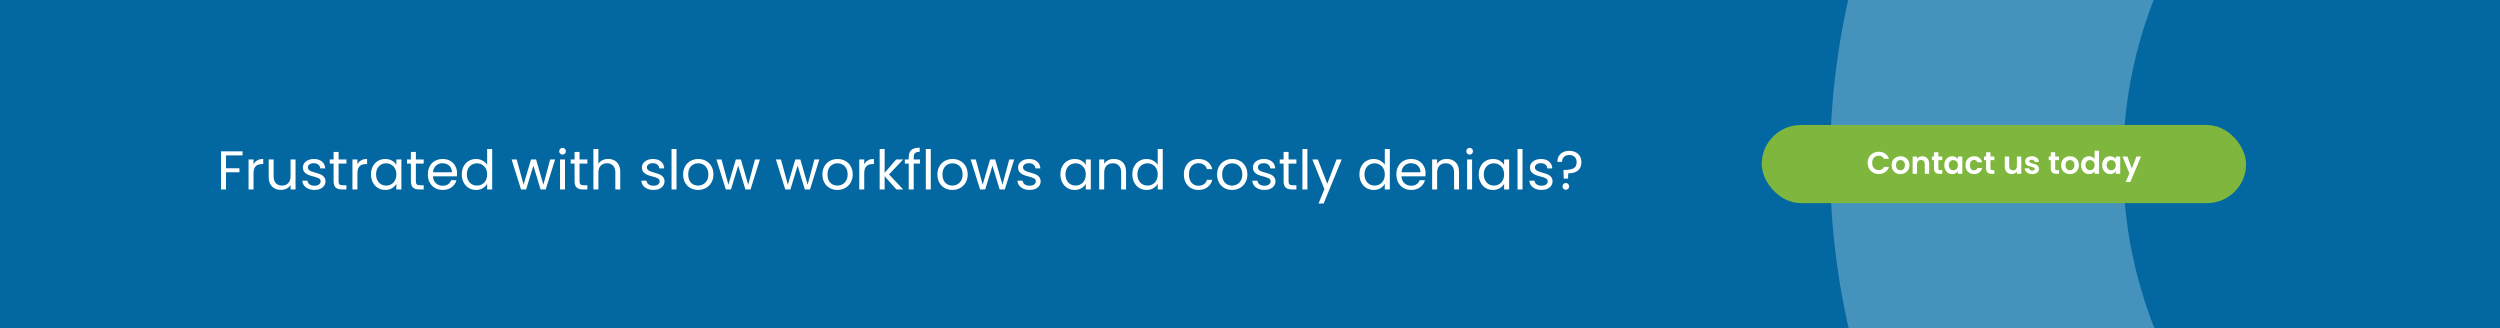 <?xml version="1.0" encoding="UTF-8"?> <svg xmlns="http://www.w3.org/2000/svg" width="1280" height="168" viewBox="0 0 1280 168" fill="none"><rect x="0" y="0" width="1280" height="168" fill="#333333" stroke="none"/><g clip-path="url(#clip0_4_68)"><rect x="-1" width="1281" height="168" fill="url(#paint0_linear_4_68)"></rect><circle opacity="0.3" cx="1317.5" cy="83.5" r="305.5" stroke="#E1F6FF" stroke-width="150"></circle><rect x="902" y="64" width="248" height="40" rx="20" fill="#7EB63E"></rect><path d="M956.24 83.4C956.24 82.301 956.485 81.32 956.976 80.456C957.477 79.581 958.154 78.904 959.008 78.424C959.872 77.933 960.837 77.688 961.904 77.688C963.152 77.688 964.245 78.008 965.184 78.648C966.122 79.288 966.778 80.173 967.152 81.304H964.576C964.32 80.771 963.957 80.371 963.488 80.104C963.029 79.837 962.496 79.704 961.888 79.704C961.237 79.704 960.656 79.859 960.144 80.168C959.642 80.467 959.248 80.893 958.96 81.448C958.682 82.003 958.544 82.653 958.544 83.4C958.544 84.136 958.682 84.787 958.96 85.352C959.248 85.907 959.642 86.339 960.144 86.648C960.656 86.947 961.237 87.096 961.888 87.096C962.496 87.096 963.029 86.963 963.488 86.696C963.957 86.419 964.32 86.013 964.576 85.48H967.152C966.778 86.621 966.122 87.512 965.184 88.152C964.256 88.781 963.162 89.096 961.904 89.096C960.837 89.096 959.872 88.856 959.008 88.376C958.154 87.885 957.477 87.208 956.976 86.344C956.485 85.48 956.24 84.499 956.24 83.4ZM973.001 89.144C972.148 89.144 971.38 88.957 970.697 88.584C970.014 88.2 969.476 87.661 969.081 86.968C968.697 86.275 968.505 85.475 968.505 84.568C968.505 83.661 968.702 82.861 969.097 82.168C969.502 81.475 970.052 80.941 970.745 80.568C971.438 80.184 972.212 79.992 973.065 79.992C973.918 79.992 974.692 80.184 975.385 80.568C976.078 80.941 976.622 81.475 977.017 82.168C977.422 82.861 977.625 83.661 977.625 84.568C977.625 85.475 977.417 86.275 977.001 86.968C976.596 87.661 976.041 88.2 975.337 88.584C974.644 88.957 973.865 89.144 973.001 89.144ZM973.001 87.192C973.406 87.192 973.785 87.096 974.137 86.904C974.5 86.701 974.788 86.403 975.001 86.008C975.214 85.613 975.321 85.133 975.321 84.568C975.321 83.725 975.097 83.08 974.649 82.632C974.212 82.173 973.673 81.944 973.033 81.944C972.393 81.944 971.854 82.173 971.417 82.632C970.99 83.08 970.777 83.725 970.777 84.568C970.777 85.411 970.985 86.061 971.401 86.52C971.828 86.968 972.361 87.192 973.001 87.192ZM984.18 80.008C985.236 80.008 986.089 80.344 986.74 81.016C987.391 81.677 987.716 82.605 987.716 83.8V89H985.476V84.104C985.476 83.4 985.3 82.861 984.948 82.488C984.596 82.104 984.116 81.912 983.508 81.912C982.889 81.912 982.399 82.104 982.036 82.488C981.684 82.861 981.508 83.4 981.508 84.104V89H979.268V80.136H981.508V81.24C981.807 80.856 982.185 80.557 982.644 80.344C983.113 80.12 983.625 80.008 984.18 80.008ZM992.454 81.976V86.264C992.454 86.563 992.524 86.781 992.662 86.92C992.812 87.048 993.057 87.112 993.398 87.112H994.438V89H993.03C991.142 89 990.198 88.083 990.198 86.248V81.976H989.142V80.136H990.198V77.944H992.454V80.136H994.438V81.976H992.454ZM995.473 84.536C995.473 83.64 995.649 82.845 996.001 82.152C996.364 81.459 996.849 80.925 997.457 80.552C998.076 80.179 998.764 79.992 999.521 79.992C1000.18 79.992 1000.76 80.125 1001.25 80.392C1001.75 80.659 1002.15 80.995 1002.45 81.4V80.136H1004.71V89H1002.45V87.704C1002.16 88.12 1001.76 88.467 1001.25 88.744C1000.75 89.011 1000.17 89.144 999.505 89.144C998.759 89.144 998.076 88.952 997.457 88.568C996.849 88.184 996.364 87.645 996.001 86.952C995.649 86.248 995.473 85.443 995.473 84.536ZM1002.45 84.568C1002.45 84.024 1002.34 83.56 1002.13 83.176C1001.92 82.781 1001.63 82.483 1001.27 82.28C1000.9 82.067 1000.51 81.96 1000.1 81.96C999.681 81.96 999.297 82.061 998.945 82.264C998.593 82.467 998.305 82.765 998.081 83.16C997.868 83.544 997.761 84.003 997.761 84.536C997.761 85.069 997.868 85.539 998.081 85.944C998.305 86.339 998.593 86.643 998.945 86.856C999.308 87.069 999.692 87.176 1000.1 87.176C1000.51 87.176 1000.9 87.075 1001.27 86.872C1001.63 86.659 1001.92 86.36 1002.13 85.976C1002.34 85.581 1002.45 85.112 1002.45 84.568ZM1006.32 84.568C1006.32 83.651 1006.5 82.851 1006.88 82.168C1007.25 81.475 1007.77 80.941 1008.43 80.568C1009.09 80.184 1009.85 79.992 1010.7 79.992C1011.8 79.992 1012.71 80.269 1013.42 80.824C1014.15 81.368 1014.63 82.136 1014.88 83.128H1012.46C1012.33 82.744 1012.11 82.445 1011.81 82.232C1011.51 82.008 1011.13 81.896 1010.69 81.896C1010.05 81.896 1009.54 82.131 1009.17 82.6C1008.79 83.059 1008.61 83.715 1008.61 84.568C1008.61 85.411 1008.79 86.067 1009.17 86.536C1009.54 86.995 1010.05 87.224 1010.69 87.224C1011.59 87.224 1012.18 86.819 1012.46 86.008H1014.88C1014.63 86.968 1014.15 87.731 1013.42 88.296C1012.7 88.861 1011.79 89.144 1010.7 89.144C1009.85 89.144 1009.09 88.957 1008.43 88.584C1007.77 88.2 1007.25 87.667 1006.88 86.984C1006.5 86.291 1006.32 85.485 1006.32 84.568ZM1019.13 81.976V86.264C1019.13 86.563 1019.2 86.781 1019.33 86.92C1019.48 87.048 1019.73 87.112 1020.07 87.112H1021.11V89H1019.7C1017.81 89 1016.87 88.083 1016.87 86.248V81.976H1015.81V80.136H1016.87V77.944H1019.13V80.136H1021.11V81.976H1019.13ZM1034.9 80.136V89H1032.65V87.88C1032.36 88.264 1031.98 88.568 1031.51 88.792C1031.05 89.005 1030.55 89.112 1030.01 89.112C1029.31 89.112 1028.7 88.968 1028.17 88.68C1027.63 88.381 1027.21 87.949 1026.9 87.384C1026.6 86.808 1026.45 86.125 1026.45 85.336V80.136H1028.69V85.016C1028.69 85.72 1028.87 86.264 1029.22 86.648C1029.57 87.021 1030.05 87.208 1030.66 87.208C1031.28 87.208 1031.77 87.021 1032.12 86.648C1032.47 86.264 1032.65 85.72 1032.65 85.016V80.136H1034.9ZM1040.5 89.144C1039.78 89.144 1039.13 89.016 1038.55 88.76C1037.98 88.493 1037.52 88.136 1037.18 87.688C1036.85 87.24 1036.66 86.744 1036.63 86.2H1038.89C1038.93 86.541 1039.1 86.824 1039.38 87.048C1039.68 87.272 1040.05 87.384 1040.49 87.384C1040.91 87.384 1041.25 87.299 1041.48 87.128C1041.73 86.957 1041.85 86.739 1041.85 86.472C1041.85 86.184 1041.7 85.971 1041.4 85.832C1041.11 85.683 1040.65 85.523 1040.01 85.352C1039.35 85.192 1038.8 85.027 1038.38 84.856C1037.96 84.685 1037.6 84.424 1037.29 84.072C1036.99 83.72 1036.84 83.245 1036.84 82.648C1036.84 82.157 1036.98 81.709 1037.26 81.304C1037.54 80.899 1037.95 80.579 1038.47 80.344C1039.01 80.109 1039.63 79.992 1040.34 79.992C1041.4 79.992 1042.24 80.259 1042.87 80.792C1043.5 81.315 1043.85 82.024 1043.91 82.92H1041.77C1041.74 82.568 1041.59 82.291 1041.32 82.088C1041.06 81.875 1040.72 81.768 1040.28 81.768C1039.87 81.768 1039.56 81.843 1039.34 81.992C1039.12 82.141 1039.02 82.349 1039.02 82.616C1039.02 82.915 1039.17 83.144 1039.46 83.304C1039.76 83.453 1040.23 83.608 1040.86 83.768C1041.5 83.928 1042.02 84.093 1042.44 84.264C1042.86 84.435 1043.21 84.701 1043.51 85.064C1043.82 85.416 1043.98 85.885 1043.99 86.472C1043.99 86.984 1043.85 87.443 1043.56 87.848C1043.28 88.253 1042.88 88.573 1042.34 88.808C1041.82 89.032 1041.21 89.144 1040.5 89.144ZM1052.25 81.976V86.264C1052.25 86.563 1052.32 86.781 1052.46 86.92C1052.61 87.048 1052.85 87.112 1053.2 87.112H1054.24V89H1052.83C1050.94 89 1050 88.083 1050 86.248V81.976H1048.94V80.136H1050V77.944H1052.25V80.136H1054.24V81.976H1052.25ZM1059.78 89.144C1058.93 89.144 1058.16 88.957 1057.48 88.584C1056.8 88.2 1056.26 87.661 1055.86 86.968C1055.48 86.275 1055.29 85.475 1055.29 84.568C1055.29 83.661 1055.48 82.861 1055.88 82.168C1056.28 81.475 1056.83 80.941 1057.53 80.568C1058.22 80.184 1058.99 79.992 1059.85 79.992C1060.7 79.992 1061.47 80.184 1062.17 80.568C1062.86 80.941 1063.4 81.475 1063.8 82.168C1064.2 82.861 1064.41 83.661 1064.41 84.568C1064.41 85.475 1064.2 86.275 1063.78 86.968C1063.38 87.661 1062.82 88.2 1062.12 88.584C1061.42 88.957 1060.65 89.144 1059.78 89.144ZM1059.78 87.192C1060.19 87.192 1060.57 87.096 1060.92 86.904C1061.28 86.701 1061.57 86.403 1061.78 86.008C1062 85.613 1062.1 85.133 1062.1 84.568C1062.1 83.725 1061.88 83.08 1061.43 82.632C1060.99 82.173 1060.45 81.944 1059.81 81.944C1059.17 81.944 1058.64 82.173 1058.2 82.632C1057.77 83.08 1057.56 83.725 1057.56 84.568C1057.56 85.411 1057.77 86.061 1058.18 86.52C1058.61 86.968 1059.14 87.192 1059.78 87.192ZM1065.47 84.536C1065.47 83.64 1065.65 82.845 1066 82.152C1066.36 81.459 1066.85 80.925 1067.47 80.552C1068.09 80.179 1068.78 79.992 1069.54 79.992C1070.11 79.992 1070.66 80.12 1071.19 80.376C1071.71 80.621 1072.12 80.952 1072.43 81.368V77.16H1074.71V89H1072.43V87.688C1072.16 88.125 1071.77 88.477 1071.27 88.744C1070.76 89.011 1070.18 89.144 1069.52 89.144C1068.77 89.144 1068.09 88.952 1067.47 88.568C1066.85 88.184 1066.36 87.645 1066 86.952C1065.65 86.248 1065.47 85.443 1065.47 84.536ZM1072.45 84.568C1072.45 84.024 1072.34 83.56 1072.13 83.176C1071.92 82.781 1071.63 82.483 1071.27 82.28C1070.9 82.067 1070.51 81.96 1070.1 81.96C1069.68 81.96 1069.3 82.061 1068.95 82.264C1068.59 82.467 1068.31 82.765 1068.08 83.16C1067.87 83.544 1067.76 84.003 1067.76 84.536C1067.76 85.069 1067.87 85.539 1068.08 85.944C1068.31 86.339 1068.59 86.643 1068.95 86.856C1069.31 87.069 1069.69 87.176 1070.1 87.176C1070.51 87.176 1070.9 87.075 1071.27 86.872C1071.63 86.659 1071.92 86.36 1072.13 85.976C1072.34 85.581 1072.45 85.112 1072.45 84.568ZM1076.32 84.536C1076.32 83.64 1076.49 82.845 1076.85 82.152C1077.21 81.459 1077.69 80.925 1078.3 80.552C1078.92 80.179 1079.61 79.992 1080.37 79.992C1081.03 79.992 1081.6 80.125 1082.09 80.392C1082.59 80.659 1082.99 80.995 1083.29 81.4V80.136H1085.55V89H1083.29V87.704C1083.01 88.12 1082.61 88.467 1082.09 88.744C1081.59 89.011 1081.01 89.144 1080.35 89.144C1079.6 89.144 1078.92 88.952 1078.3 88.568C1077.69 88.184 1077.21 87.645 1076.85 86.952C1076.49 86.248 1076.32 85.443 1076.32 84.536ZM1083.29 84.568C1083.29 84.024 1083.19 83.56 1082.97 83.176C1082.76 82.781 1082.47 82.483 1082.11 82.28C1081.75 82.067 1081.36 81.96 1080.94 81.96C1080.53 81.96 1080.14 82.061 1079.79 82.264C1079.44 82.467 1079.15 82.765 1078.93 83.16C1078.71 83.544 1078.61 84.003 1078.61 84.536C1078.61 85.069 1078.71 85.539 1078.93 85.944C1079.15 86.339 1079.44 86.643 1079.79 86.856C1080.15 87.069 1080.54 87.176 1080.94 87.176C1081.36 87.176 1081.75 87.075 1082.11 86.872C1082.47 86.659 1082.76 86.36 1082.97 85.976C1083.19 85.581 1083.29 85.112 1083.29 84.568ZM1096.22 80.136L1090.73 93.192H1088.34L1090.26 88.776L1086.71 80.136H1089.22L1091.51 86.328L1093.83 80.136H1096.22Z" fill="white"></path></g><path d="M124.188 77.484V79.556H115.704V86.136H122.592V88.208H115.704V97H113.156V77.484H124.188ZM129.813 84.148C130.261 83.271 130.896 82.589 131.717 82.104C132.557 81.619 133.575 81.376 134.769 81.376V84.008H134.097C131.241 84.008 129.813 85.557 129.813 88.656V97H127.265V81.656H129.813V84.148ZM151.319 81.656V97H148.771V94.732C148.285 95.516 147.604 96.132 146.727 96.58C145.868 97.009 144.916 97.224 143.871 97.224C142.676 97.224 141.603 96.981 140.651 96.496C139.699 95.992 138.943 95.245 138.383 94.256C137.841 93.267 137.571 92.063 137.571 90.644V81.656H140.091V90.308C140.091 91.82 140.473 92.987 141.239 93.808C142.004 94.611 143.049 95.012 144.375 95.012C145.737 95.012 146.811 94.592 147.595 93.752C148.379 92.912 148.771 91.689 148.771 90.084V81.656H151.319ZM161.053 97.252C159.877 97.252 158.822 97.056 157.889 96.664C156.956 96.253 156.218 95.693 155.677 94.984C155.136 94.256 154.837 93.425 154.781 92.492H157.413C157.488 93.257 157.842 93.883 158.477 94.368C159.13 94.853 159.98 95.096 161.025 95.096C161.996 95.096 162.761 94.881 163.321 94.452C163.881 94.023 164.161 93.481 164.161 92.828C164.161 92.156 163.862 91.661 163.265 91.344C162.668 91.008 161.744 90.681 160.493 90.364C159.354 90.065 158.421 89.767 157.693 89.468C156.984 89.151 156.368 88.693 155.845 88.096C155.341 87.48 155.089 86.677 155.089 85.688C155.089 84.904 155.322 84.185 155.789 83.532C156.256 82.879 156.918 82.365 157.777 81.992C158.636 81.6 159.616 81.404 160.717 81.404C162.416 81.404 163.788 81.833 164.833 82.692C165.878 83.551 166.438 84.727 166.513 86.22H163.965C163.909 85.417 163.582 84.773 162.985 84.288C162.406 83.803 161.622 83.56 160.633 83.56C159.718 83.56 158.99 83.756 158.449 84.148C157.908 84.54 157.637 85.053 157.637 85.688C157.637 86.192 157.796 86.612 158.113 86.948C158.449 87.265 158.86 87.527 159.345 87.732C159.849 87.919 160.54 88.133 161.417 88.376C162.518 88.675 163.414 88.973 164.105 89.272C164.796 89.552 165.384 89.981 165.869 90.56C166.373 91.139 166.634 91.895 166.653 92.828C166.653 93.668 166.42 94.424 165.953 95.096C165.486 95.768 164.824 96.3 163.965 96.692C163.125 97.065 162.154 97.252 161.053 97.252ZM173.358 83.756V92.8C173.358 93.547 173.516 94.079 173.834 94.396C174.151 94.695 174.702 94.844 175.486 94.844H177.362V97H175.066C173.647 97 172.583 96.673 171.874 96.02C171.164 95.367 170.81 94.293 170.81 92.8V83.756H168.822V81.656H170.81V77.792H173.358V81.656H177.362V83.756H173.358ZM182.997 84.148C183.445 83.271 184.08 82.589 184.901 82.104C185.741 81.619 186.758 81.376 187.953 81.376V84.008H187.281C184.425 84.008 182.997 85.557 182.997 88.656V97H180.449V81.656H182.997V84.148ZM189.942 89.272C189.942 87.704 190.26 86.332 190.894 85.156C191.529 83.961 192.397 83.037 193.498 82.384C194.618 81.731 195.86 81.404 197.222 81.404C198.566 81.404 199.733 81.693 200.722 82.272C201.712 82.851 202.449 83.579 202.934 84.456V81.656H205.51V97H202.934V94.144C202.43 95.04 201.674 95.787 200.666 96.384C199.677 96.963 198.52 97.252 197.194 97.252C195.832 97.252 194.6 96.916 193.498 96.244C192.397 95.572 191.529 94.629 190.894 93.416C190.26 92.203 189.942 90.821 189.942 89.272ZM202.934 89.3C202.934 88.143 202.701 87.135 202.234 86.276C201.768 85.417 201.133 84.764 200.33 84.316C199.546 83.849 198.678 83.616 197.726 83.616C196.774 83.616 195.906 83.84 195.122 84.288C194.338 84.736 193.713 85.389 193.246 86.248C192.78 87.107 192.546 88.115 192.546 89.272C192.546 90.448 192.78 91.475 193.246 92.352C193.713 93.211 194.338 93.873 195.122 94.34C195.906 94.788 196.774 95.012 197.726 95.012C198.678 95.012 199.546 94.788 200.33 94.34C201.133 93.873 201.768 93.211 202.234 92.352C202.701 91.475 202.934 90.457 202.934 89.3ZM212.924 83.756V92.8C212.924 93.547 213.083 94.079 213.4 94.396C213.717 94.695 214.268 94.844 215.052 94.844H216.928V97H214.632C213.213 97 212.149 96.673 211.44 96.02C210.731 95.367 210.376 94.293 210.376 92.8V83.756H208.388V81.656H210.376V77.792H212.924V81.656H216.928V83.756H212.924ZM234.015 88.74C234.015 89.225 233.987 89.739 233.931 90.28H221.667C221.761 91.792 222.274 92.977 223.207 93.836C224.159 94.676 225.307 95.096 226.651 95.096C227.753 95.096 228.667 94.844 229.395 94.34C230.142 93.817 230.665 93.127 230.963 92.268H233.707C233.297 93.743 232.475 94.947 231.243 95.88C230.011 96.795 228.481 97.252 226.651 97.252C225.195 97.252 223.889 96.925 222.731 96.272C221.593 95.619 220.697 94.695 220.043 93.5C219.39 92.287 219.063 90.887 219.063 89.3C219.063 87.713 219.381 86.323 220.015 85.128C220.65 83.933 221.537 83.019 222.675 82.384C223.833 81.731 225.158 81.404 226.651 81.404C228.107 81.404 229.395 81.721 230.515 82.356C231.635 82.991 232.494 83.868 233.091 84.988C233.707 86.089 234.015 87.34 234.015 88.74ZM231.383 88.208C231.383 87.237 231.169 86.407 230.739 85.716C230.31 85.007 229.722 84.475 228.975 84.12C228.247 83.747 227.435 83.56 226.539 83.56C225.251 83.56 224.15 83.971 223.235 84.792C222.339 85.613 221.826 86.752 221.695 88.208H231.383ZM236.427 89.272C236.427 87.704 236.744 86.332 237.379 85.156C238.013 83.961 238.881 83.037 239.983 82.384C241.103 81.731 242.353 81.404 243.735 81.404C244.929 81.404 246.04 81.684 247.067 82.244C248.093 82.785 248.877 83.504 249.419 84.4V76.28H251.995V97H249.419V94.116C248.915 95.031 248.168 95.787 247.179 96.384C246.189 96.963 245.032 97.252 243.707 97.252C242.344 97.252 241.103 96.916 239.983 96.244C238.881 95.572 238.013 94.629 237.379 93.416C236.744 92.203 236.427 90.821 236.427 89.272ZM249.419 89.3C249.419 88.143 249.185 87.135 248.719 86.276C248.252 85.417 247.617 84.764 246.815 84.316C246.031 83.849 245.163 83.616 244.211 83.616C243.259 83.616 242.391 83.84 241.607 84.288C240.823 84.736 240.197 85.389 239.731 86.248C239.264 87.107 239.031 88.115 239.031 89.272C239.031 90.448 239.264 91.475 239.731 92.352C240.197 93.211 240.823 93.873 241.607 94.34C242.391 94.788 243.259 95.012 244.211 95.012C245.163 95.012 246.031 94.788 246.815 94.34C247.617 93.873 248.252 93.211 248.719 92.352C249.185 91.475 249.419 90.457 249.419 89.3ZM284.205 81.656L279.417 97H276.785L273.089 84.82L269.393 97H266.761L261.945 81.656H264.549L268.077 94.536L271.885 81.656H274.489L278.213 94.564L281.685 81.656H284.205ZM288.05 79.164C287.565 79.164 287.154 78.996 286.818 78.66C286.482 78.324 286.314 77.913 286.314 77.428C286.314 76.943 286.482 76.532 286.818 76.196C287.154 75.86 287.565 75.692 288.05 75.692C288.517 75.692 288.909 75.86 289.226 76.196C289.562 76.532 289.73 76.943 289.73 77.428C289.73 77.913 289.562 78.324 289.226 78.66C288.909 78.996 288.517 79.164 288.05 79.164ZM289.282 81.656V97H286.734V81.656H289.282ZM296.733 83.756V92.8C296.733 93.547 296.891 94.079 297.209 94.396C297.526 94.695 298.077 94.844 298.861 94.844H300.737V97H298.441C297.022 97 295.958 96.673 295.249 96.02C294.539 95.367 294.185 94.293 294.185 92.8V83.756H292.197V81.656H294.185V77.792H296.733V81.656H300.737V83.756H296.733ZM311.44 81.376C312.597 81.376 313.643 81.628 314.576 82.132C315.509 82.617 316.237 83.355 316.76 84.344C317.301 85.333 317.572 86.537 317.572 87.956V97H315.052V88.32C315.052 86.789 314.669 85.623 313.904 84.82C313.139 83.999 312.093 83.588 310.768 83.588C309.424 83.588 308.351 84.008 307.548 84.848C306.764 85.688 306.372 86.911 306.372 88.516V97H303.824V76.28H306.372V83.84C306.876 83.056 307.567 82.449 308.444 82.02C309.34 81.591 310.339 81.376 311.44 81.376ZM334.631 97.252C333.455 97.252 332.4 97.056 331.467 96.664C330.534 96.253 329.796 95.693 329.255 94.984C328.714 94.256 328.415 93.425 328.359 92.492H330.991C331.066 93.257 331.42 93.883 332.055 94.368C332.708 94.853 333.558 95.096 334.603 95.096C335.574 95.096 336.339 94.881 336.899 94.452C337.459 94.023 337.739 93.481 337.739 92.828C337.739 92.156 337.44 91.661 336.843 91.344C336.246 91.008 335.322 90.681 334.071 90.364C332.932 90.065 331.999 89.767 331.271 89.468C330.562 89.151 329.946 88.693 329.423 88.096C328.919 87.48 328.667 86.677 328.667 85.688C328.667 84.904 328.9 84.185 329.367 83.532C329.834 82.879 330.496 82.365 331.355 81.992C332.214 81.6 333.194 81.404 334.295 81.404C335.994 81.404 337.366 81.833 338.411 82.692C339.456 83.551 340.016 84.727 340.091 86.22H337.543C337.487 85.417 337.16 84.773 336.563 84.288C335.984 83.803 335.2 83.56 334.211 83.56C333.296 83.56 332.568 83.756 332.027 84.148C331.486 84.54 331.215 85.053 331.215 85.688C331.215 86.192 331.374 86.612 331.691 86.948C332.027 87.265 332.438 87.527 332.923 87.732C333.427 87.919 334.118 88.133 334.995 88.376C336.096 88.675 336.992 88.973 337.683 89.272C338.374 89.552 338.962 89.981 339.447 90.56C339.951 91.139 340.212 91.895 340.231 92.828C340.231 93.668 339.998 94.424 339.531 95.096C339.064 95.768 338.402 96.3 337.543 96.692C336.703 97.065 335.732 97.252 334.631 97.252ZM346.376 76.28V97H343.828V76.28H346.376ZM357.411 97.252C355.973 97.252 354.667 96.925 353.491 96.272C352.333 95.619 351.419 94.695 350.747 93.5C350.093 92.287 349.767 90.887 349.767 89.3C349.767 87.732 350.103 86.351 350.775 85.156C351.465 83.943 352.399 83.019 353.575 82.384C354.751 81.731 356.067 81.404 357.523 81.404C358.979 81.404 360.295 81.731 361.471 82.384C362.647 83.019 363.571 83.933 364.243 85.128C364.933 86.323 365.279 87.713 365.279 89.3C365.279 90.887 364.924 92.287 364.215 93.5C363.524 94.695 362.581 95.619 361.387 96.272C360.192 96.925 358.867 97.252 357.411 97.252ZM357.411 95.012C358.325 95.012 359.184 94.797 359.987 94.368C360.789 93.939 361.433 93.295 361.919 92.436C362.423 91.577 362.675 90.532 362.675 89.3C362.675 88.068 362.432 87.023 361.947 86.164C361.461 85.305 360.827 84.671 360.043 84.26C359.259 83.831 358.409 83.616 357.495 83.616C356.561 83.616 355.703 83.831 354.919 84.26C354.153 84.671 353.537 85.305 353.071 86.164C352.604 87.023 352.371 88.068 352.371 89.3C352.371 90.551 352.595 91.605 353.043 92.464C353.509 93.323 354.125 93.967 354.891 94.396C355.656 94.807 356.496 95.012 357.411 95.012ZM389.069 81.656L384.281 97H381.649L377.953 84.82L374.257 97H371.625L366.809 81.656H369.413L372.941 94.536L376.749 81.656H379.353L383.077 94.564L386.549 81.656H389.069ZM419.502 81.656L414.714 97H412.082L408.386 84.82L404.69 97H402.058L397.242 81.656H399.846L403.374 94.536L407.182 81.656H409.786L413.51 94.564L416.982 81.656H419.502ZM428.723 97.252C427.286 97.252 425.979 96.925 424.803 96.272C423.646 95.619 422.731 94.695 422.059 93.5C421.406 92.287 421.079 90.887 421.079 89.3C421.079 87.732 421.415 86.351 422.087 85.156C422.778 83.943 423.711 83.019 424.887 82.384C426.063 81.731 427.379 81.404 428.835 81.404C430.291 81.404 431.607 81.731 432.783 82.384C433.959 83.019 434.883 83.933 435.555 85.128C436.246 86.323 436.591 87.713 436.591 89.3C436.591 90.887 436.236 92.287 435.527 93.5C434.836 94.695 433.894 95.619 432.699 96.272C431.504 96.925 430.179 97.252 428.723 97.252ZM428.723 95.012C429.638 95.012 430.496 94.797 431.299 94.368C432.102 93.939 432.746 93.295 433.231 92.436C433.735 91.577 433.987 90.532 433.987 89.3C433.987 88.068 433.744 87.023 433.259 86.164C432.774 85.305 432.139 84.671 431.355 84.26C430.571 83.831 429.722 83.616 428.807 83.616C427.874 83.616 427.015 83.831 426.231 84.26C425.466 84.671 424.85 85.305 424.383 86.164C423.916 87.023 423.683 88.068 423.683 89.3C423.683 90.551 423.907 91.605 424.355 92.464C424.822 93.323 425.438 93.967 426.203 94.396C426.968 94.807 427.808 95.012 428.723 95.012ZM442.489 84.148C442.937 83.271 443.572 82.589 444.393 82.104C445.233 81.619 446.25 81.376 447.445 81.376V84.008H446.773C443.917 84.008 442.489 85.557 442.489 88.656V97H439.941V81.656H442.489V84.148ZM458.954 97L452.934 90.224V97H450.386V76.28H452.934V88.46L458.842 81.656H462.398L455.174 89.3L462.426 97H458.954ZM471.041 83.756H467.821V97H465.273V83.756H463.285V81.656H465.273V80.564C465.273 78.847 465.711 77.596 466.589 76.812C467.485 76.009 468.913 75.608 470.873 75.608V77.736C469.753 77.736 468.959 77.96 468.493 78.408C468.045 78.837 467.821 79.556 467.821 80.564V81.656H471.041V83.756ZM476.559 76.28V97H474.011V76.28H476.559ZM487.594 97.252C486.157 97.252 484.85 96.925 483.674 96.272C482.517 95.619 481.602 94.695 480.93 93.5C480.277 92.287 479.95 90.887 479.95 89.3C479.95 87.732 480.286 86.351 480.958 85.156C481.649 83.943 482.582 83.019 483.758 82.384C484.934 81.731 486.25 81.404 487.706 81.404C489.162 81.404 490.478 81.731 491.654 82.384C492.83 83.019 493.754 83.933 494.426 85.128C495.117 86.323 495.462 87.713 495.462 89.3C495.462 90.887 495.107 92.287 494.398 93.5C493.707 94.695 492.765 95.619 491.57 96.272C490.375 96.925 489.05 97.252 487.594 97.252ZM487.594 95.012C488.509 95.012 489.367 94.797 490.17 94.368C490.973 93.939 491.617 93.295 492.102 92.436C492.606 91.577 492.858 90.532 492.858 89.3C492.858 88.068 492.615 87.023 492.13 86.164C491.645 85.305 491.01 84.671 490.226 84.26C489.442 83.831 488.593 83.616 487.678 83.616C486.745 83.616 485.886 83.831 485.102 84.26C484.337 84.671 483.721 85.305 483.254 86.164C482.787 87.023 482.554 88.068 482.554 89.3C482.554 90.551 482.778 91.605 483.226 92.464C483.693 93.323 484.309 93.967 485.074 94.396C485.839 94.807 486.679 95.012 487.594 95.012ZM519.252 81.656L514.464 97H511.832L508.136 84.82L504.44 97H501.808L496.992 81.656H499.596L503.124 94.536L506.932 81.656H509.536L513.26 94.564L516.732 81.656H519.252ZM527.213 97.252C526.037 97.252 524.982 97.056 524.049 96.664C523.116 96.253 522.378 95.693 521.837 94.984C521.296 94.256 520.997 93.425 520.941 92.492H523.573C523.648 93.257 524.002 93.883 524.637 94.368C525.29 94.853 526.14 95.096 527.185 95.096C528.156 95.096 528.921 94.881 529.481 94.452C530.041 94.023 530.321 93.481 530.321 92.828C530.321 92.156 530.022 91.661 529.425 91.344C528.828 91.008 527.904 90.681 526.653 90.364C525.514 90.065 524.581 89.767 523.853 89.468C523.144 89.151 522.528 88.693 522.005 88.096C521.501 87.48 521.249 86.677 521.249 85.688C521.249 84.904 521.482 84.185 521.949 83.532C522.416 82.879 523.078 82.365 523.937 81.992C524.796 81.6 525.776 81.404 526.877 81.404C528.576 81.404 529.948 81.833 530.993 82.692C532.038 83.551 532.598 84.727 532.673 86.22H530.125C530.069 85.417 529.742 84.773 529.145 84.288C528.566 83.803 527.782 83.56 526.793 83.56C525.878 83.56 525.15 83.756 524.609 84.148C524.068 84.54 523.797 85.053 523.797 85.688C523.797 86.192 523.956 86.612 524.273 86.948C524.609 87.265 525.02 87.527 525.505 87.732C526.009 87.919 526.7 88.133 527.577 88.376C528.678 88.675 529.574 88.973 530.265 89.272C530.956 89.552 531.544 89.981 532.029 90.56C532.533 91.139 532.794 91.895 532.813 92.828C532.813 93.668 532.58 94.424 532.113 95.096C531.646 95.768 530.984 96.3 530.125 96.692C529.285 97.065 528.314 97.252 527.213 97.252ZM542.923 89.272C542.923 87.704 543.24 86.332 543.875 85.156C544.509 83.961 545.377 83.037 546.479 82.384C547.599 81.731 548.84 81.404 550.203 81.404C551.547 81.404 552.713 81.693 553.703 82.272C554.692 82.851 555.429 83.579 555.915 84.456V81.656H558.491V97H555.915V94.144C555.411 95.04 554.655 95.787 553.647 96.384C552.657 96.963 551.5 97.252 550.175 97.252C548.812 97.252 547.58 96.916 546.479 96.244C545.377 95.572 544.509 94.629 543.875 93.416C543.24 92.203 542.923 90.821 542.923 89.272ZM555.915 89.3C555.915 88.143 555.681 87.135 555.215 86.276C554.748 85.417 554.113 84.764 553.311 84.316C552.527 83.849 551.659 83.616 550.707 83.616C549.755 83.616 548.887 83.84 548.103 84.288C547.319 84.736 546.693 85.389 546.227 86.248C545.76 87.107 545.527 88.115 545.527 89.272C545.527 90.448 545.76 91.475 546.227 92.352C546.693 93.211 547.319 93.873 548.103 94.34C548.887 94.788 549.755 95.012 550.707 95.012C551.659 95.012 552.527 94.788 553.311 94.34C554.113 93.873 554.748 93.211 555.215 92.352C555.681 91.475 555.915 90.457 555.915 89.3ZM570.273 81.376C572.139 81.376 573.651 81.945 574.809 83.084C575.966 84.204 576.545 85.828 576.545 87.956V97H574.025V88.32C574.025 86.789 573.642 85.623 572.877 84.82C572.111 83.999 571.066 83.588 569.741 83.588C568.397 83.588 567.323 84.008 566.521 84.848C565.737 85.688 565.345 86.911 565.345 88.516V97H562.797V81.656H565.345V83.84C565.849 83.056 566.53 82.449 567.389 82.02C568.266 81.591 569.227 81.376 570.273 81.376ZM579.755 89.272C579.755 87.704 580.072 86.332 580.707 85.156C581.341 83.961 582.209 83.037 583.311 82.384C584.431 81.731 585.681 81.404 587.063 81.404C588.257 81.404 589.368 81.684 590.395 82.244C591.421 82.785 592.205 83.504 592.747 84.4V76.28H595.323V97H592.747V94.116C592.243 95.031 591.496 95.787 590.507 96.384C589.517 96.963 588.36 97.252 587.035 97.252C585.672 97.252 584.431 96.916 583.311 96.244C582.209 95.572 581.341 94.629 580.707 93.416C580.072 92.203 579.755 90.821 579.755 89.272ZM592.747 89.3C592.747 88.143 592.513 87.135 592.047 86.276C591.58 85.417 590.945 84.764 590.143 84.316C589.359 83.849 588.491 83.616 587.539 83.616C586.587 83.616 585.719 83.84 584.935 84.288C584.151 84.736 583.525 85.389 583.059 86.248C582.592 87.107 582.359 88.115 582.359 89.272C582.359 90.448 582.592 91.475 583.059 92.352C583.525 93.211 584.151 93.873 584.935 94.34C585.719 94.788 586.587 95.012 587.539 95.012C588.491 95.012 589.359 94.788 590.143 94.34C590.945 93.873 591.58 93.211 592.047 92.352C592.513 91.475 592.747 90.457 592.747 89.3ZM606.142 89.3C606.142 87.713 606.459 86.332 607.094 85.156C607.728 83.961 608.606 83.037 609.726 82.384C610.864 81.731 612.162 81.404 613.618 81.404C615.503 81.404 617.052 81.861 618.266 82.776C619.498 83.691 620.31 84.96 620.702 86.584H617.958C617.696 85.651 617.183 84.913 616.418 84.372C615.671 83.831 614.738 83.56 613.618 83.56C612.162 83.56 610.986 84.064 610.09 85.072C609.194 86.061 608.746 87.471 608.746 89.3C608.746 91.148 609.194 92.576 610.09 93.584C610.986 94.592 612.162 95.096 613.618 95.096C614.738 95.096 615.671 94.835 616.418 94.312C617.164 93.789 617.678 93.043 617.958 92.072H620.702C620.291 93.64 619.47 94.9 618.238 95.852C617.006 96.785 615.466 97.252 613.618 97.252C612.162 97.252 610.864 96.925 609.726 96.272C608.606 95.619 607.728 94.695 607.094 93.5C606.459 92.305 606.142 90.905 606.142 89.3ZM630.793 97.252C629.356 97.252 628.049 96.925 626.873 96.272C625.716 95.619 624.801 94.695 624.129 93.5C623.476 92.287 623.149 90.887 623.149 89.3C623.149 87.732 623.485 86.351 624.157 85.156C624.848 83.943 625.781 83.019 626.957 82.384C628.133 81.731 629.449 81.404 630.905 81.404C632.361 81.404 633.677 81.731 634.853 82.384C636.029 83.019 636.953 83.933 637.625 85.128C638.316 86.323 638.661 87.713 638.661 89.3C638.661 90.887 638.307 92.287 637.597 93.5C636.907 94.695 635.964 95.619 634.769 96.272C633.575 96.925 632.249 97.252 630.793 97.252ZM630.793 95.012C631.708 95.012 632.567 94.797 633.369 94.368C634.172 93.939 634.816 93.295 635.301 92.436C635.805 91.577 636.057 90.532 636.057 89.3C636.057 88.068 635.815 87.023 635.329 86.164C634.844 85.305 634.209 84.671 633.425 84.26C632.641 83.831 631.792 83.616 630.877 83.616C629.944 83.616 629.085 83.831 628.301 84.26C627.536 84.671 626.92 85.305 626.453 86.164C625.987 87.023 625.753 88.068 625.753 89.3C625.753 90.551 625.977 91.605 626.425 92.464C626.892 93.323 627.508 93.967 628.273 94.396C629.039 94.807 629.879 95.012 630.793 95.012ZM647.443 97.252C646.267 97.252 645.213 97.056 644.279 96.664C643.346 96.253 642.609 95.693 642.067 94.984C641.526 94.256 641.227 93.425 641.171 92.492H643.803C643.878 93.257 644.233 93.883 644.867 94.368C645.521 94.853 646.37 95.096 647.415 95.096C648.386 95.096 649.151 94.881 649.711 94.452C650.271 94.023 650.551 93.481 650.551 92.828C650.551 92.156 650.253 91.661 649.655 91.344C649.058 91.008 648.134 90.681 646.883 90.364C645.745 90.065 644.811 89.767 644.083 89.468C643.374 89.151 642.758 88.693 642.235 88.096C641.731 87.48 641.479 86.677 641.479 85.688C641.479 84.904 641.713 84.185 642.179 83.532C642.646 82.879 643.309 82.365 644.167 81.992C645.026 81.6 646.006 81.404 647.107 81.404C648.806 81.404 650.178 81.833 651.223 82.692C652.269 83.551 652.829 84.727 652.903 86.22H650.355C650.299 85.417 649.973 84.773 649.375 84.288C648.797 83.803 648.013 83.56 647.023 83.56C646.109 83.56 645.381 83.756 644.839 84.148C644.298 84.54 644.027 85.053 644.027 85.688C644.027 86.192 644.186 86.612 644.503 86.948C644.839 87.265 645.25 87.527 645.735 87.732C646.239 87.919 646.93 88.133 647.807 88.376C648.909 88.675 649.805 88.973 650.495 89.272C651.186 89.552 651.774 89.981 652.259 90.56C652.763 91.139 653.025 91.895 653.043 92.828C653.043 93.668 652.81 94.424 652.343 95.096C651.877 95.768 651.214 96.3 650.355 96.692C649.515 97.065 648.545 97.252 647.443 97.252ZM659.748 83.756V92.8C659.748 93.547 659.907 94.079 660.224 94.396C660.542 94.695 661.092 94.844 661.876 94.844H663.752V97H661.456C660.038 97 658.974 96.673 658.264 96.02C657.555 95.367 657.2 94.293 657.2 92.8V83.756H655.212V81.656H657.2V77.792H659.748V81.656H663.752V83.756H659.748ZM669.388 76.28V97H666.84V76.28H669.388ZM686.946 81.656L677.706 104.224H675.074L678.098 96.832L671.91 81.656H674.738L679.554 94.088L684.314 81.656H686.946ZM696.02 89.272C696.02 87.704 696.338 86.332 696.972 85.156C697.607 83.961 698.475 83.037 699.576 82.384C700.696 81.731 701.947 81.404 703.328 81.404C704.523 81.404 705.634 81.684 706.66 82.244C707.687 82.785 708.471 83.504 709.012 84.4V76.28H711.588V97H709.012V94.116C708.508 95.031 707.762 95.787 706.772 96.384C705.783 96.963 704.626 97.252 703.3 97.252C701.938 97.252 700.696 96.916 699.576 96.244C698.475 95.572 697.607 94.629 696.972 93.416C696.338 92.203 696.02 90.821 696.02 89.272ZM709.012 89.3C709.012 88.143 708.779 87.135 708.312 86.276C707.846 85.417 707.211 84.764 706.408 84.316C705.624 83.849 704.756 83.616 703.804 83.616C702.852 83.616 701.984 83.84 701.2 84.288C700.416 84.736 699.791 85.389 699.324 86.248C698.858 87.107 698.624 88.115 698.624 89.272C698.624 90.448 698.858 91.475 699.324 92.352C699.791 93.211 700.416 93.873 701.2 94.34C701.984 94.788 702.852 95.012 703.804 95.012C704.756 95.012 705.624 94.788 706.408 94.34C707.211 93.873 707.846 93.211 708.312 92.352C708.779 91.475 709.012 90.457 709.012 89.3ZM729.894 88.74C729.894 89.225 729.866 89.739 729.81 90.28H717.546C717.64 91.792 718.153 92.977 719.086 93.836C720.038 94.676 721.186 95.096 722.53 95.096C723.632 95.096 724.546 94.844 725.274 94.34C726.021 93.817 726.544 93.127 726.842 92.268H729.586C729.176 93.743 728.354 94.947 727.122 95.88C725.89 96.795 724.36 97.252 722.53 97.252C721.074 97.252 719.768 96.925 718.61 96.272C717.472 95.619 716.576 94.695 715.922 93.5C715.269 92.287 714.942 90.887 714.942 89.3C714.942 87.713 715.26 86.323 715.894 85.128C716.529 83.933 717.416 83.019 718.554 82.384C719.712 81.731 721.037 81.404 722.53 81.404C723.986 81.404 725.274 81.721 726.394 82.356C727.514 82.991 728.373 83.868 728.97 84.988C729.586 86.089 729.894 87.34 729.894 88.74ZM727.262 88.208C727.262 87.237 727.048 86.407 726.618 85.716C726.189 85.007 725.601 84.475 724.854 84.12C724.126 83.747 723.314 83.56 722.418 83.56C721.13 83.56 720.029 83.971 719.114 84.792C718.218 85.613 717.705 86.752 717.574 88.208H727.262ZM740.734 81.376C742.6 81.376 744.112 81.945 745.27 83.084C746.427 84.204 747.006 85.828 747.006 87.956V97H744.486V88.32C744.486 86.789 744.103 85.623 743.338 84.82C742.572 83.999 741.527 83.588 740.202 83.588C738.858 83.588 737.784 84.008 736.982 84.848C736.198 85.688 735.806 86.911 735.806 88.516V97H733.258V81.656H735.806V83.84C736.31 83.056 736.991 82.449 737.85 82.02C738.727 81.591 739.688 81.376 740.734 81.376ZM752.484 79.164C751.998 79.164 751.588 78.996 751.252 78.66C750.916 78.324 750.748 77.913 750.748 77.428C750.748 76.943 750.916 76.532 751.252 76.196C751.588 75.86 751.998 75.692 752.484 75.692C752.95 75.692 753.342 75.86 753.66 76.196C753.996 76.532 754.164 76.943 754.164 77.428C754.164 77.913 753.996 78.324 753.66 78.66C753.342 78.996 752.95 79.164 752.484 79.164ZM753.716 81.656V97H751.168V81.656H753.716ZM757.106 89.272C757.106 87.704 757.424 86.332 758.058 85.156C758.693 83.961 759.561 83.037 760.662 82.384C761.782 81.731 763.024 81.404 764.386 81.404C765.73 81.404 766.897 81.693 767.886 82.272C768.876 82.851 769.613 83.579 770.098 84.456V81.656H772.674V97H770.098V94.144C769.594 95.04 768.838 95.787 767.83 96.384C766.841 96.963 765.684 97.252 764.358 97.252C762.996 97.252 761.764 96.916 760.662 96.244C759.561 95.572 758.693 94.629 758.058 93.416C757.424 92.203 757.106 90.821 757.106 89.272ZM770.098 89.3C770.098 88.143 769.865 87.135 769.398 86.276C768.932 85.417 768.297 84.764 767.494 84.316C766.71 83.849 765.842 83.616 764.89 83.616C763.938 83.616 763.07 83.84 762.286 84.288C761.502 84.736 760.877 85.389 760.41 86.248C759.944 87.107 759.71 88.115 759.71 89.272C759.71 90.448 759.944 91.475 760.41 92.352C760.877 93.211 761.502 93.873 762.286 94.34C763.07 94.788 763.938 95.012 764.89 95.012C765.842 95.012 766.71 94.788 767.494 94.34C768.297 93.873 768.932 93.211 769.398 92.352C769.865 91.475 770.098 90.457 770.098 89.3ZM779.528 76.28V97H776.98V76.28H779.528ZM789.303 97.252C788.127 97.252 787.072 97.056 786.139 96.664C785.206 96.253 784.468 95.693 783.927 94.984C783.386 94.256 783.087 93.425 783.031 92.492H785.663C785.738 93.257 786.092 93.883 786.727 94.368C787.38 94.853 788.23 95.096 789.275 95.096C790.246 95.096 791.011 94.881 791.571 94.452C792.131 94.023 792.411 93.481 792.411 92.828C792.411 92.156 792.112 91.661 791.515 91.344C790.918 91.008 789.994 90.681 788.743 90.364C787.604 90.065 786.671 89.767 785.943 89.468C785.234 89.151 784.618 88.693 784.095 88.096C783.591 87.48 783.339 86.677 783.339 85.688C783.339 84.904 783.572 84.185 784.039 83.532C784.506 82.879 785.168 82.365 786.027 81.992C786.886 81.6 787.866 81.404 788.967 81.404C790.666 81.404 792.038 81.833 793.083 82.692C794.128 83.551 794.688 84.727 794.763 86.22H792.215C792.159 85.417 791.832 84.773 791.235 84.288C790.656 83.803 789.872 83.56 788.883 83.56C787.968 83.56 787.24 83.756 786.699 84.148C786.158 84.54 785.887 85.053 785.887 85.688C785.887 86.192 786.046 86.612 786.363 86.948C786.699 87.265 787.11 87.527 787.595 87.732C788.099 87.919 788.79 88.133 789.667 88.376C790.768 88.675 791.664 88.973 792.355 89.272C793.046 89.552 793.634 89.981 794.119 90.56C794.623 91.139 794.884 91.895 794.903 92.828C794.903 93.668 794.67 94.424 794.203 95.096C793.736 95.768 793.074 96.3 792.215 96.692C791.375 97.065 790.404 97.252 789.303 97.252ZM803.484 77.232C805.332 77.232 806.825 77.755 807.964 78.8C809.102 79.845 809.672 81.245 809.672 83C809.672 84.96 809.065 86.416 807.852 87.368C806.638 88.301 804.996 88.768 802.924 88.768L802.84 91.428H800.628L800.516 87.004H801.328C803.176 87.004 804.622 86.724 805.668 86.164C806.713 85.604 807.236 84.549 807.236 83C807.236 81.88 806.9 80.993 806.228 80.34C805.556 79.687 804.65 79.36 803.512 79.36C802.354 79.36 801.44 79.677 800.768 80.312C800.114 80.928 799.788 81.777 799.788 82.86H797.38C797.38 81.74 797.632 80.76 798.136 79.92C798.64 79.061 799.349 78.399 800.264 77.932C801.197 77.465 802.27 77.232 803.484 77.232ZM801.72 97.168C801.234 97.168 800.824 97 800.488 96.664C800.152 96.328 799.984 95.917 799.984 95.432C799.984 94.947 800.152 94.536 800.488 94.2C800.824 93.864 801.234 93.696 801.72 93.696C802.186 93.696 802.578 93.864 802.896 94.2C803.232 94.536 803.4 94.947 803.4 95.432C803.4 95.917 803.232 96.328 802.896 96.664C802.578 97 802.186 97.168 801.72 97.168Z" fill="white"></path><defs><linearGradient id="paint0_linear_4_68" x1="639.5" y1="-2.87845e-06" x2="656.355" y2="254.073" gradientUnits="userSpaceOnUse"><stop offset="1" stop-color="#0367A1"></stop></linearGradient><clipPath id="clip0_4_68"><rect width="1280" height="168" fill="white"></rect></clipPath></defs></svg> 